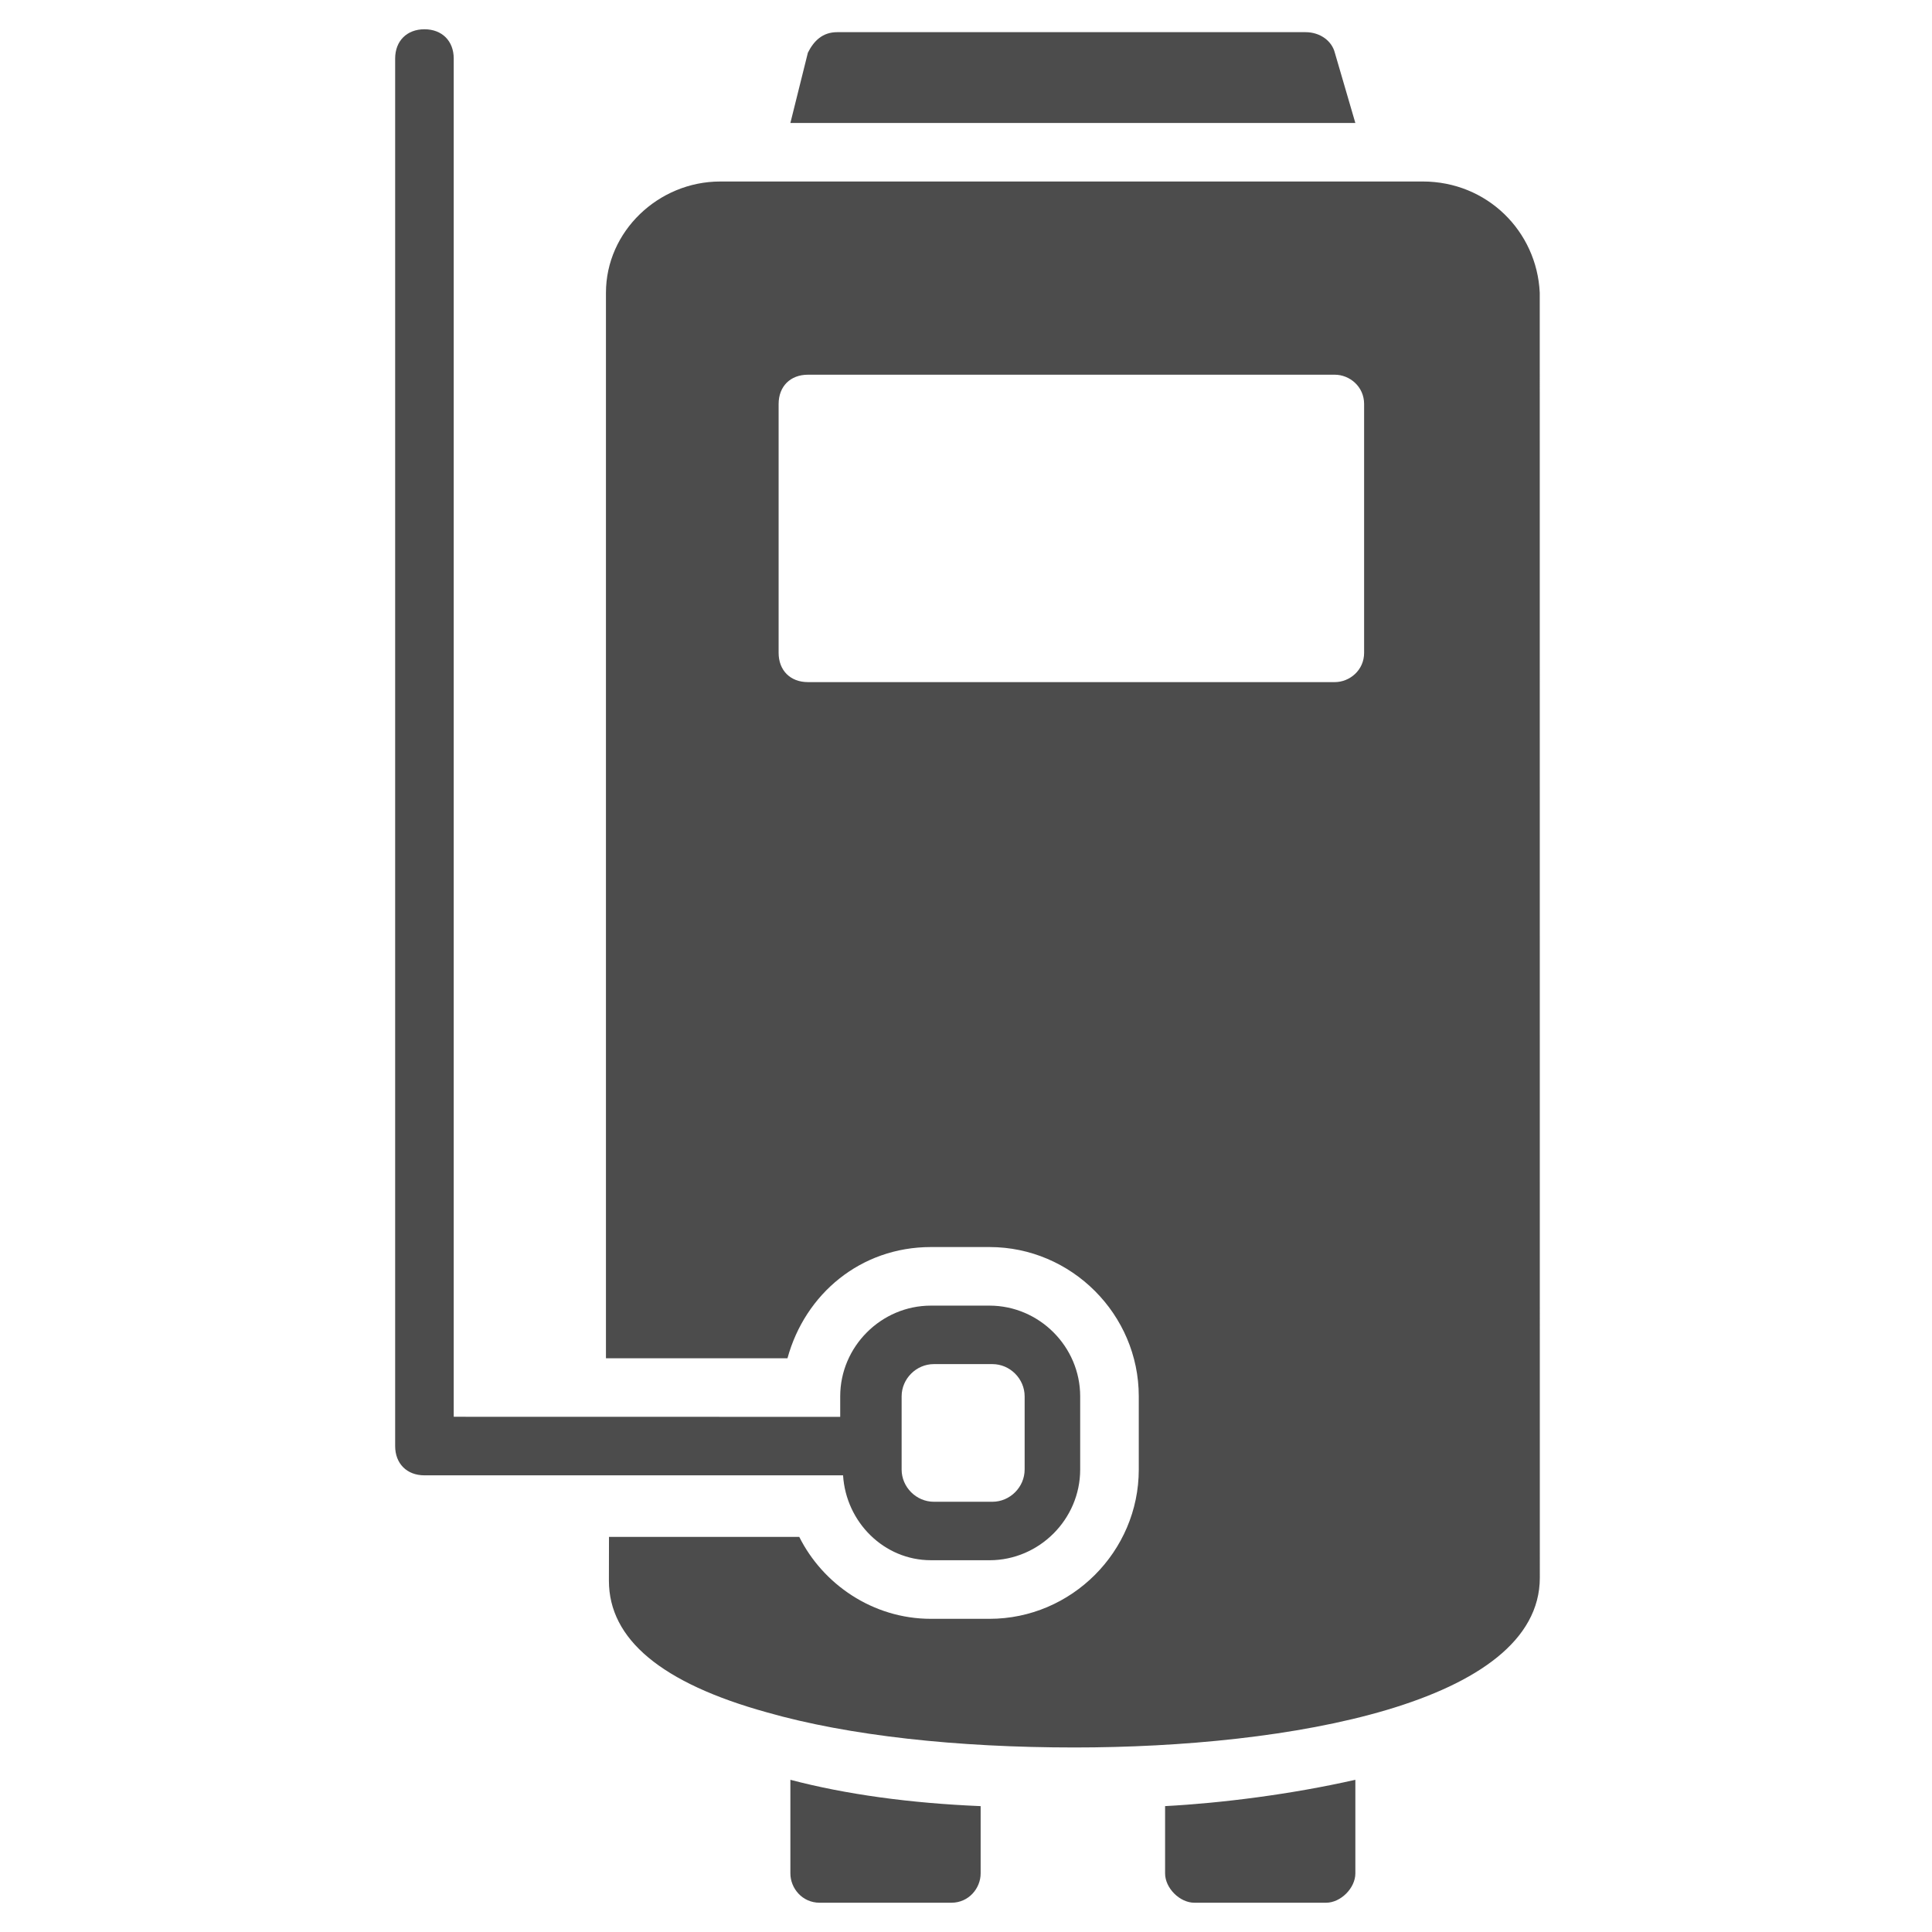 <?xml version="1.0" encoding="UTF-8"?>
<svg xmlns="http://www.w3.org/2000/svg" width="100%" height="100%" version="1.1" viewBox="0 0 100 100">
  <g>
    <path d="m48.184 80.758h3.031c2.574 0 4.695-2.121 4.695-4.695v-3.789c0-2.574-2.121-4.695-4.695-4.695h-3.031c-2.574 0-4.695 2.121-4.695 4.695v1.062l-20.004-0.004v-70.301c0-0.91-0.605-1.516-1.516-1.516s-1.516 0.605-1.516 1.516v71.816c0 0.91 0.605 1.516 1.516 1.516h21.668c0.152 2.426 2.121 4.394 4.547 4.394zm-1.516-8.484c0-0.91 0.758-1.668 1.668-1.668h3.031c0.91 0 1.668 0.758 1.668 1.668v3.789c0 0.91-0.758 1.668-1.668 1.668h-3.031c-0.91 0-1.668-0.758-1.668-1.668z" fill="#4C4C4C"></path>
    <path d="m60.305 96.969c0 0.758 0.758 1.516 1.516 1.516h6.816c0.758 0 1.516-0.758 1.516-1.516v-4.848c-3.332 0.758-6.969 1.211-9.848 1.363z" fill="#4C4C4C"></path>
    <path d="m40.91 96.969c0 0.758 0.605 1.516 1.516 1.516h6.816c0.91 0 1.516-0.758 1.516-1.516v-3.484c-3.637-0.152-6.969-0.605-9.848-1.363z" fill="#4C4C4C"></path>
    <path d="m69.09 2.727c-0.152-0.605-0.758-1.062-1.516-1.062h-24.242c-0.758 0-1.211 0.453-1.516 1.062l-0.906 3.637h29.242z" fill="#4C4C4C"></path>
    <path d="m73.637 9.395h-36.363c-3.184 0-5.91 2.574-5.91 5.758v55.152h9.395c0.91-3.332 3.789-5.758 7.426-5.758h3.031c4.242 0 7.727 3.484 7.727 7.727v3.789c0 4.242-3.484 7.727-7.727 7.727h-3.031c-3.031 0-5.606-1.816-6.816-4.242h-9.848l-0.004 2.269c0 3.031 2.727 5.305 8.184 6.816 4.242 1.211 9.848 1.816 15.91 1.816 11.062 0 24.09-2.273 24.09-8.789l-0.004-66.508c-0.148-3.184-2.727-5.758-6.059-5.758zm-3.031 24.395c0 0.91-0.758 1.516-1.516 1.516h-27.273c-0.91 0-1.516-0.605-1.516-1.516v-12.879c0-0.91 0.605-1.516 1.516-1.516h27.273c0.758 0 1.516 0.605 1.516 1.516z" fill="#4C4C4C"></path>
  </g>
</svg>
